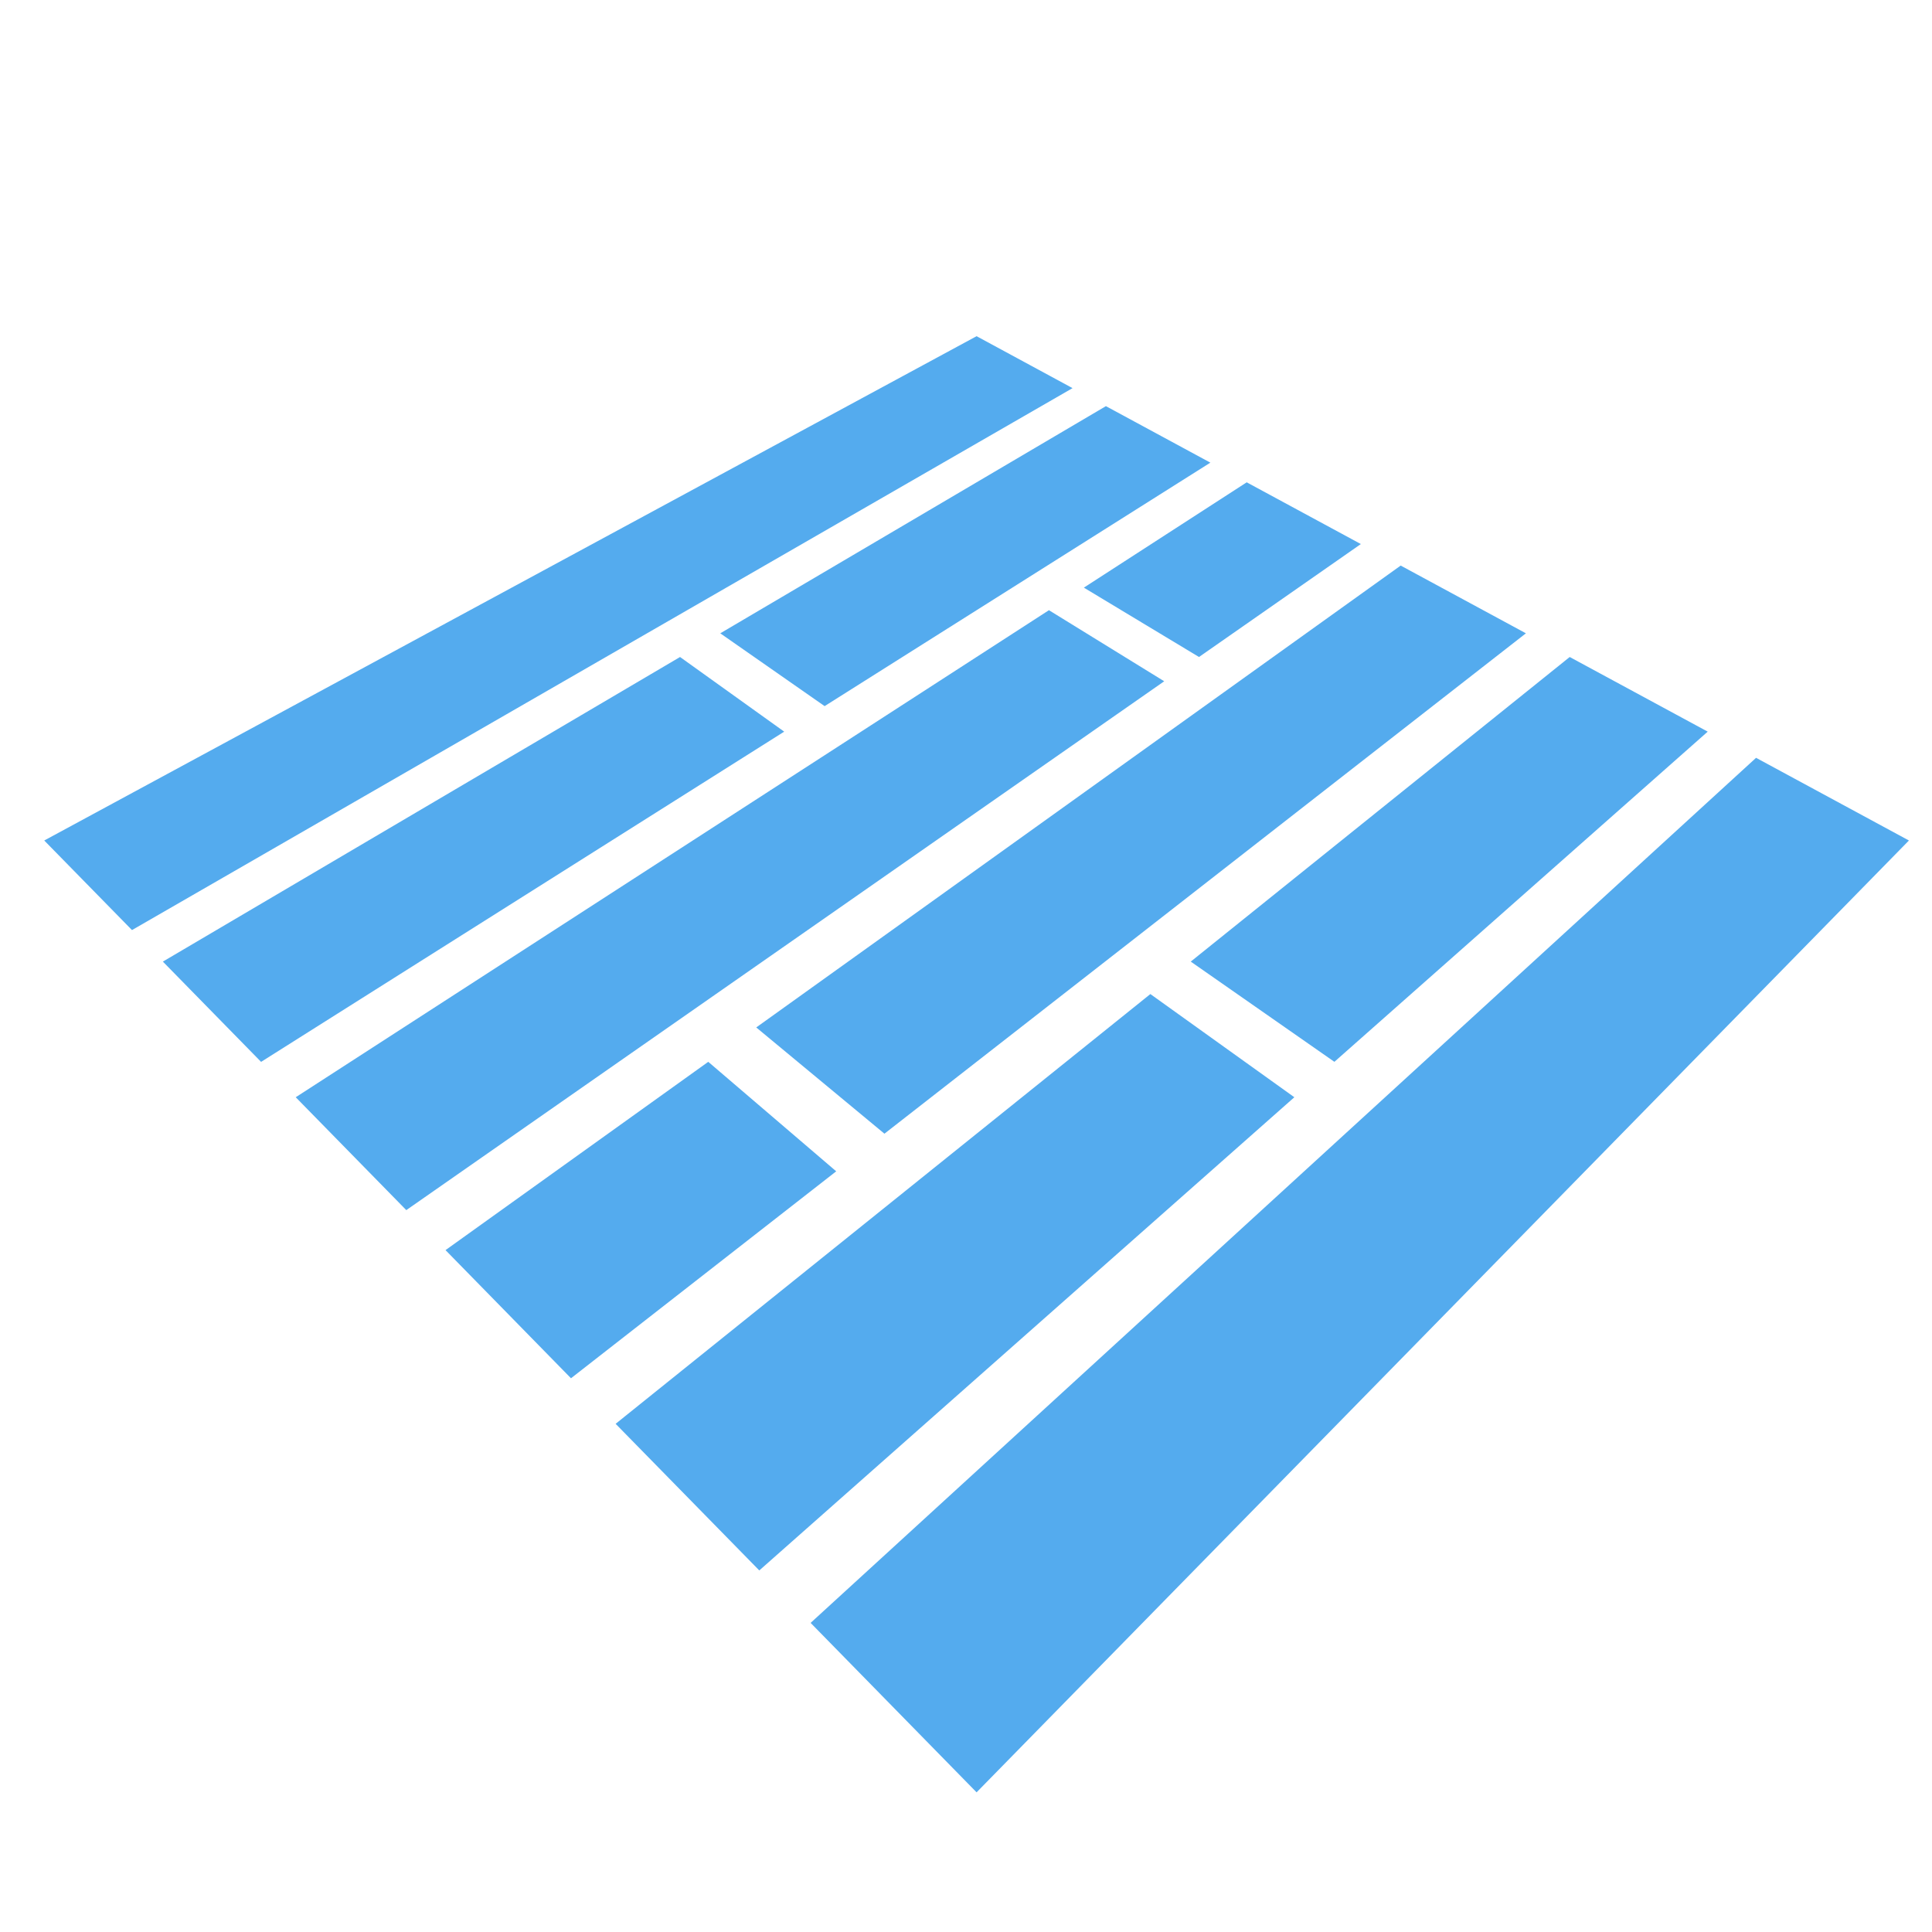 <svg xmlns="http://www.w3.org/2000/svg" id="svg159" version="1.1" viewBox="0 0 900 900" height="900pt" width="900pt">
  <defs id="defs163"></defs>
  
  <g transform="translate(-45.07,-4.225)" id="surface1">
    <path id="path156" d="m 375.008,498.863 -122.395,87.715 58.445,59.695 123.551,-96.402 -59.602,-51.008 M 697.562,267.691 397.355,482.844 l 59.719,49.5 298.824,-233.098 -58.336,-31.555 m -163.859,20.789 -350.871,226.883 51.504,52.586 353.066,-246.359 -53.699,-33.109 m 92.133,-59.57 -75.863,49.059 53.637,32.312 75.398,-52.613 -53.172,-28.758 m -44.883,238.387 -249.102,200.199 66.926,68.301 249.246,-220.434 -67.07,-48.066 m 195.344,-157.016 -176.531,141.895 66.914,46.688 173.91,-153.812 -64.293,-34.77 m -414.438,0 -240.922,141.895 45.754,46.711 243.688,-153.836 -48.52,-34.77 m 501.25,46.965 L 422.684,760.23 500,839.164 934.32,395.762 863.109,357.246 M 560.242,193.422 380.598,299.246 429.211,333.164 608.906,219.742 560.242,193.422 M 500,160.836 544.703,185.031 106.555,437.488 65.68,395.762 Z m 0,0" style="fill:#54abee;fill-opacity:1;fill-rule:nonzero;stroke:none"></path>
  </g>
</svg>
